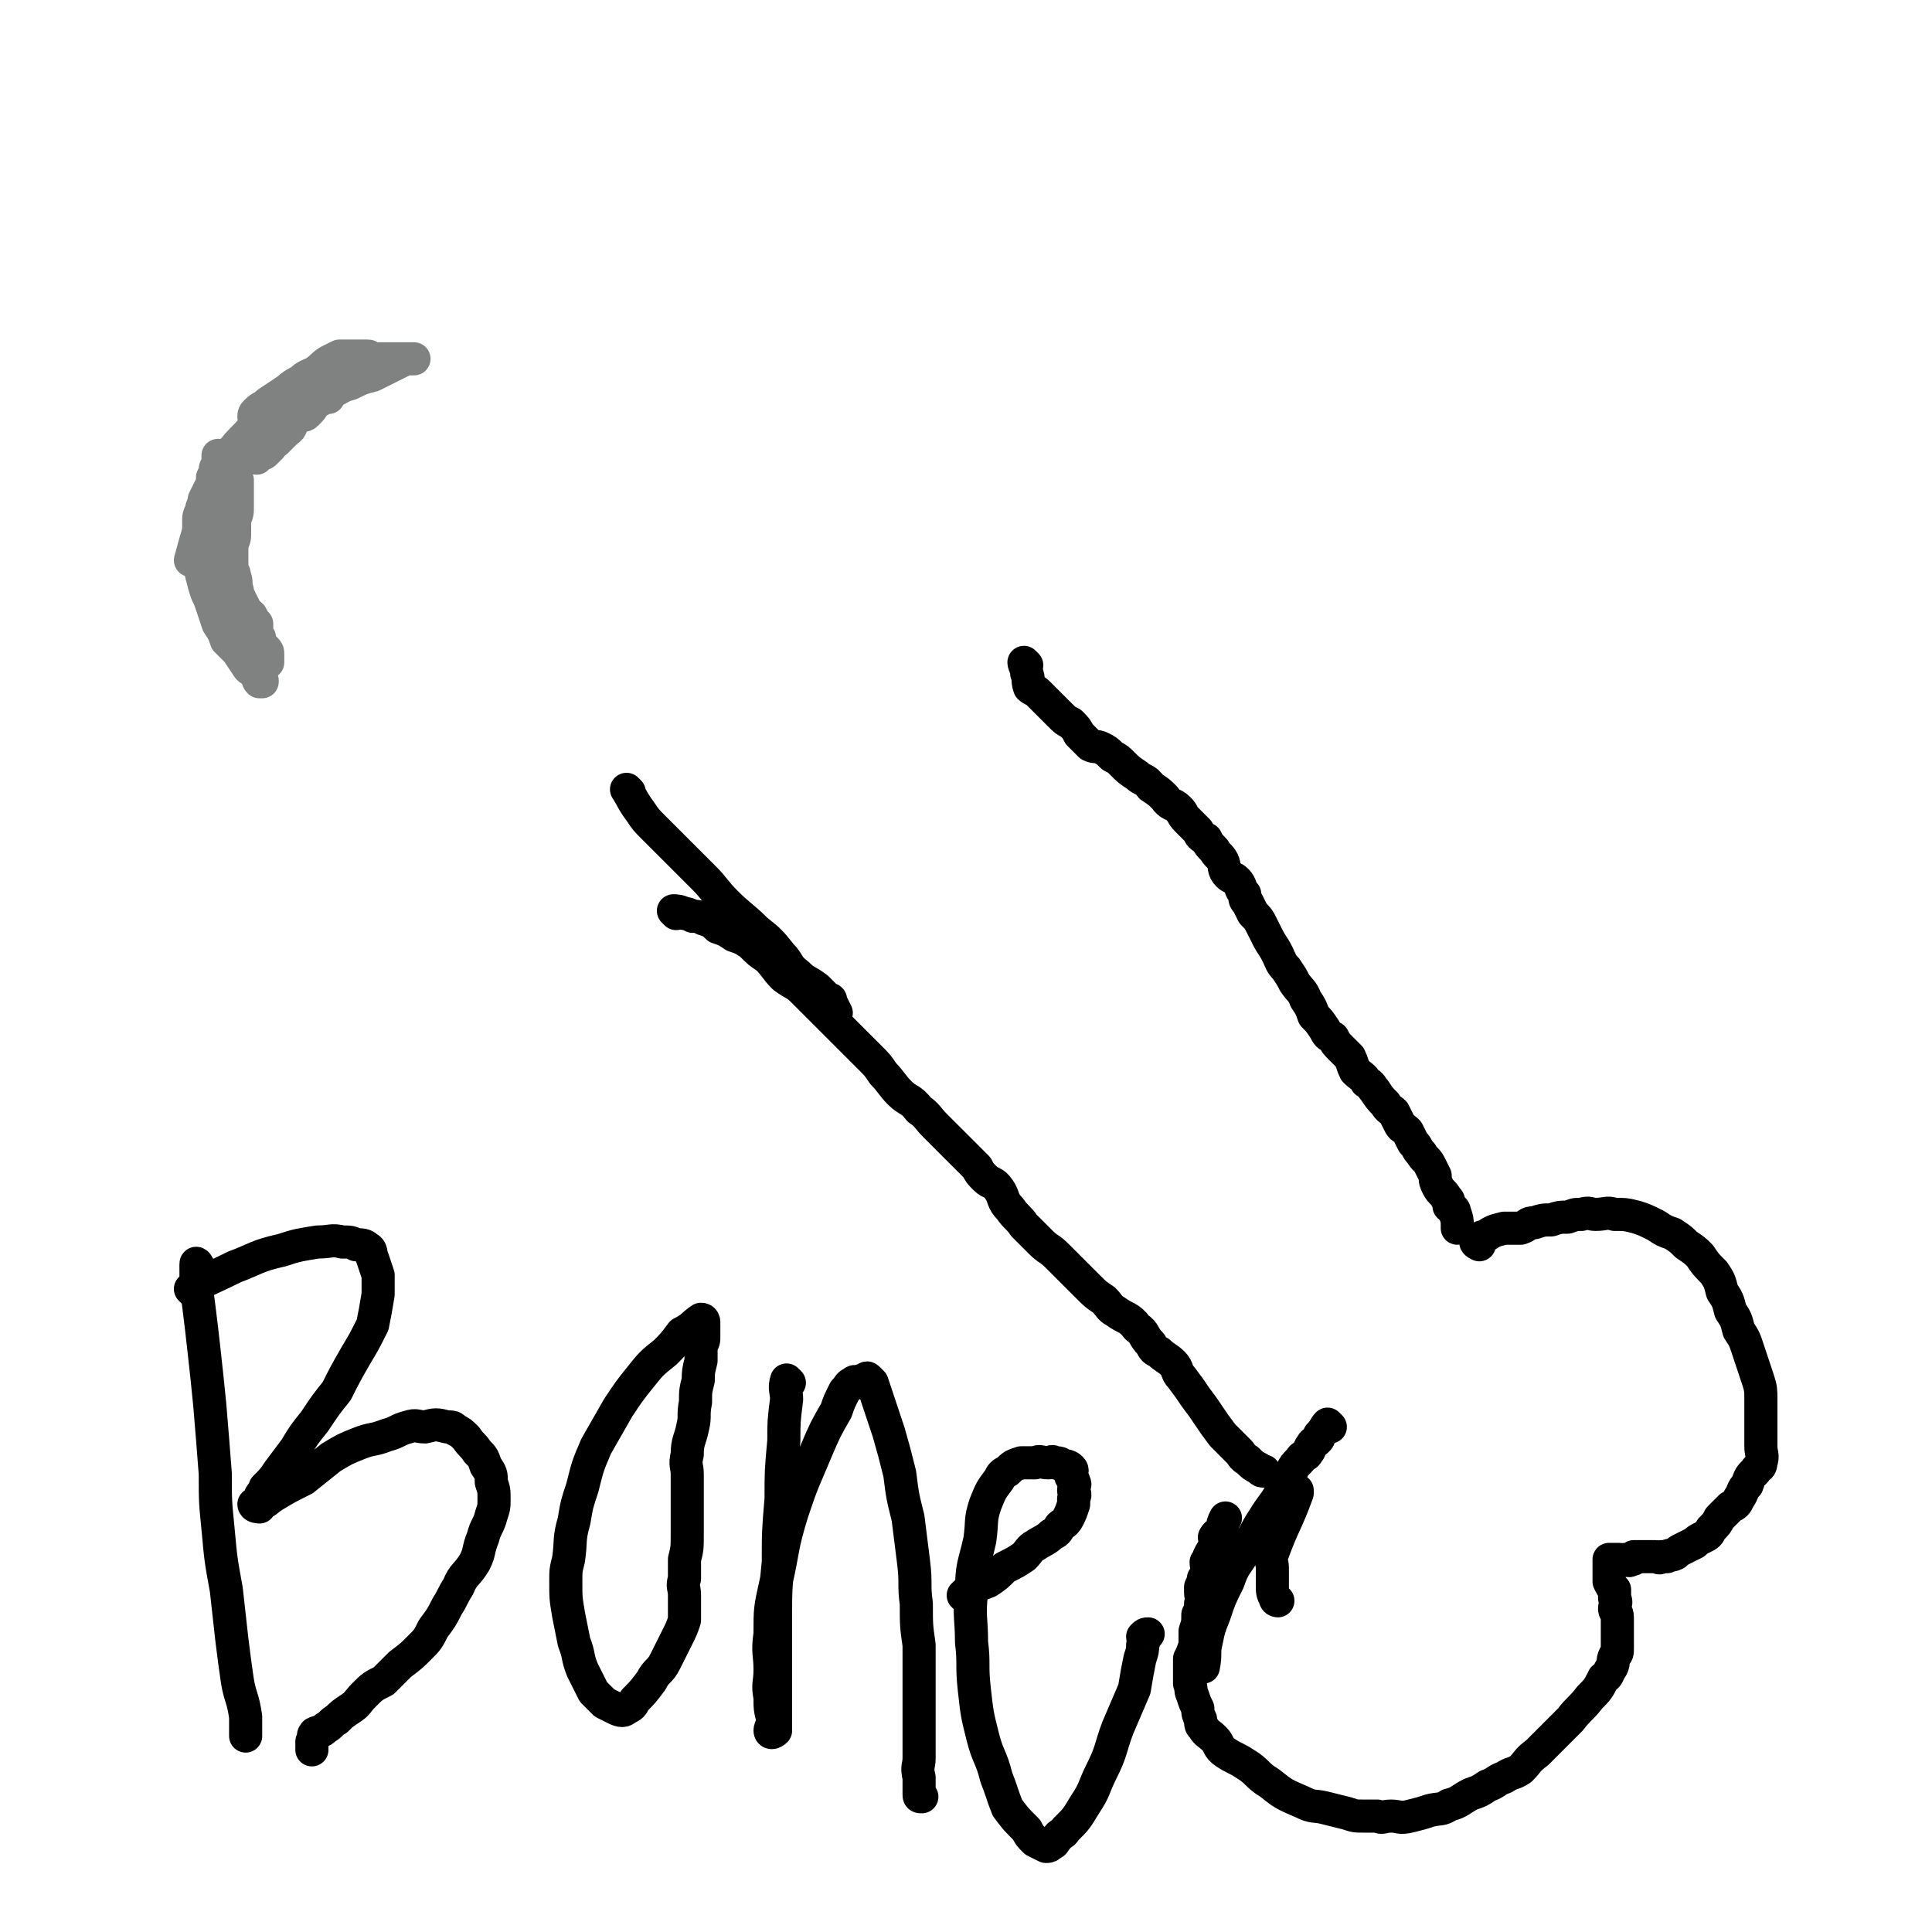 <svg viewBox='0 0 700 700' version='1.1' xmlns='http://www.w3.org/2000/svg' xmlns:xlink='http://www.w3.org/1999/xlink'><g fill='none' stroke='#000000' stroke-width='12' stroke-linecap='round' stroke-linejoin='round'><path d='M245,331c0,0 -1,-1 -1,-1 1,0 2,0 4,1 1,0 1,0 3,1 2,0 2,0 4,1 3,1 3,1 5,3 3,1 3,1 6,3 3,1 3,1 6,3 3,3 3,3 6,5 3,3 3,4 6,7 4,3 4,2 7,5 4,4 4,4 7,7 3,3 3,3 5,5 3,3 3,3 6,6 3,3 3,3 6,6 3,3 3,3 5,6 3,3 3,4 6,7 3,3 4,2 7,6 3,2 3,3 6,6 2,2 2,2 5,5 3,3 3,3 6,6 2,2 2,2 4,4 1,2 1,2 3,4 2,2 3,1 5,4 2,3 1,4 4,7 2,3 3,3 5,6 3,3 3,3 6,6 3,3 3,2 6,5 2,2 2,2 5,5 3,3 3,3 6,6 3,3 3,3 6,5 2,2 2,3 4,4 4,3 5,2 8,6 3,2 2,3 5,6 1,2 1,2 3,3 2,2 3,2 5,4 2,2 1,3 3,5 3,4 3,4 5,7 3,4 3,4 5,7 2,3 2,3 5,7 3,3 3,3 6,6 1,1 1,2 3,3 2,2 2,2 4,3 1,1 1,1 2,1 '/><path d='M228,287c0,0 -1,-1 -1,-1 2,3 2,4 5,8 2,3 2,3 5,6 4,4 4,4 8,8 5,5 5,5 10,10 4,4 4,5 8,9 5,5 6,5 11,10 5,4 5,4 9,9 3,3 2,4 6,7 3,3 3,2 7,5 2,2 2,2 4,4 1,0 1,0 1,1 1,2 1,2 2,4 '/><path d='M372,241c0,0 -1,-1 -1,-1 0,1 1,2 1,4 1,2 0,2 1,5 1,1 2,1 3,2 2,2 2,2 4,4 2,2 2,2 4,4 2,2 2,2 4,3 2,2 2,2 3,4 2,2 2,2 4,4 2,1 2,0 4,1 2,1 2,1 4,3 2,1 2,1 4,3 2,2 2,2 5,4 2,2 3,1 5,4 3,2 3,2 5,4 2,3 3,2 5,4 2,2 1,2 3,4 2,2 2,2 4,4 1,2 1,2 3,3 1,2 1,2 3,4 1,2 2,2 3,4 1,2 0,3 2,5 1,1 2,1 3,2 2,2 1,3 3,5 0,2 0,2 1,3 1,2 1,2 2,4 2,2 2,2 3,4 1,2 1,2 2,4 2,4 2,3 4,7 1,2 1,3 3,5 2,3 2,3 3,5 2,3 3,3 4,6 2,3 2,3 3,6 2,2 2,2 4,5 1,2 1,2 3,3 1,2 1,2 3,4 1,1 1,1 3,3 1,2 1,3 2,5 2,2 3,2 4,4 2,1 2,2 3,3 2,3 2,3 4,5 1,2 2,2 3,3 1,2 1,2 2,4 1,2 1,1 3,3 1,2 1,2 2,4 2,2 1,2 3,4 1,2 2,2 3,4 1,2 1,2 2,4 0,2 0,2 1,4 1,2 2,2 3,4 1,1 1,1 1,3 1,1 2,1 2,2 1,3 1,3 1,5 0,0 0,0 0,1 '/><path d='M536,451c0,0 -2,-1 -1,-1 1,-1 1,-2 3,-2 3,-2 3,-2 7,-3 3,0 3,0 6,0 3,-1 2,-2 5,-2 3,-1 3,-1 6,-1 3,-1 3,-1 6,-1 3,-1 2,-1 5,-1 3,-1 3,0 5,0 4,0 4,-1 7,0 4,0 4,0 8,1 3,1 3,1 7,3 3,2 3,2 6,3 3,2 3,2 5,4 3,2 3,2 5,4 2,3 2,3 5,6 2,3 2,3 3,7 2,3 2,3 3,7 2,3 2,3 3,7 2,3 2,3 3,6 1,3 1,3 2,6 1,3 1,3 2,6 1,3 1,4 1,7 0,3 0,3 0,6 0,3 0,3 0,6 0,2 0,2 0,5 0,3 1,3 0,6 0,2 -1,1 -2,3 -2,2 -2,2 -3,5 -2,2 -1,2 -3,5 -1,2 -1,2 -3,3 -2,2 -2,2 -4,4 -1,2 -1,2 -3,4 -1,2 -1,2 -3,3 -2,1 -2,1 -3,2 -2,1 -2,1 -4,2 -2,1 -2,1 -3,2 -2,1 -2,0 -3,1 -1,0 -1,0 -2,0 -1,1 -1,0 -2,0 -1,0 -1,0 -1,0 -2,0 -2,0 -3,0 -1,0 -1,0 -2,0 -1,0 -1,0 -2,0 0,1 0,1 -1,1 -1,1 -1,0 -2,0 -1,1 -1,0 -2,0 0,0 0,0 -1,0 -1,0 -1,0 -1,0 -1,0 -1,0 -1,0 0,0 -1,0 -1,0 0,1 0,1 0,1 0,1 0,1 0,1 0,1 0,1 0,2 0,1 0,1 0,1 0,1 0,1 0,2 0,1 0,1 0,1 1,2 1,2 2,3 0,1 0,1 0,3 1,2 0,2 0,4 0,1 1,1 1,3 0,1 0,1 0,1 0,2 0,2 0,4 0,2 0,2 0,3 0,2 0,2 0,3 0,2 0,2 -1,3 -1,2 0,2 -1,4 -2,3 -1,3 -3,4 -2,4 -2,4 -5,7 -3,4 -4,4 -7,8 -3,3 -3,3 -6,6 -3,3 -3,3 -6,6 -4,3 -3,3 -6,6 -3,2 -3,1 -6,3 -3,1 -3,2 -6,3 -3,2 -3,2 -6,3 -4,2 -4,3 -8,4 -3,2 -3,1 -7,2 -3,1 -3,1 -7,2 -4,1 -4,0 -7,0 -3,0 -3,1 -5,0 -3,0 -3,0 -5,0 -3,0 -3,0 -6,-1 -4,-1 -4,-1 -8,-2 -4,-1 -4,0 -8,-2 -7,-3 -7,-3 -12,-7 -5,-3 -4,-4 -9,-7 -3,-2 -4,-2 -7,-4 -3,-2 -2,-3 -4,-5 -2,-2 -3,-2 -4,-4 -1,-1 -1,-1 -1,-3 -1,-2 -1,-2 -1,-4 -1,-2 -1,-2 -2,-5 -1,-2 0,-2 -1,-4 0,-2 0,-2 0,-4 0,-2 0,-2 0,-5 1,-2 1,-2 2,-5 0,-3 0,-3 0,-5 1,-3 1,-3 1,-6 1,-2 1,-2 1,-4 1,-2 0,-2 0,-4 0,-1 0,-1 0,-2 1,-2 1,-2 1,-3 1,-1 1,-1 1,-2 1,-2 0,-2 0,-4 1,-1 1,-1 1,-2 1,-2 1,-2 2,-3 0,-1 1,-1 1,-2 0,-1 -1,-1 -1,-2 1,-2 2,-1 3,-3 0,-2 0,-2 1,-4 '/><path d='M463,580c0,0 -1,0 -1,-1 -1,-2 -1,-2 -1,-5 0,-1 0,-1 0,-3 0,-1 0,-1 0,-3 0,-2 -1,-3 0,-5 4,-11 5,-11 9,-22 0,0 0,0 0,-1 '/><path d='M482,517c0,0 -1,-1 -1,-1 -1,1 -1,2 -3,4 0,1 0,1 -1,2 -1,1 -1,0 -2,2 -1,1 0,1 -1,2 -1,2 -2,1 -3,3 -2,2 -2,2 -3,4 -2,3 -1,3 -3,6 -3,6 -4,6 -7,11 -4,6 -3,6 -7,12 -3,5 -4,5 -6,11 -3,6 -3,6 -5,12 -2,5 -2,5 -3,10 -1,4 0,4 -1,9 '/><path d='M72,459c0,0 -1,-2 -1,-1 0,7 0,8 1,15 1,8 1,8 2,17 1,9 1,9 2,19 1,12 1,12 2,25 0,10 0,10 1,20 1,11 1,11 3,22 1,9 1,9 2,18 1,8 1,8 2,15 1,6 2,6 3,13 0,3 0,3 0,7 '/><path d='M70,468c0,0 -1,-1 -1,-1 7,-4 8,-4 16,-8 8,-3 8,-4 17,-6 6,-2 7,-2 13,-3 5,0 5,-1 9,0 3,0 3,0 5,1 2,0 3,0 4,1 2,1 1,2 2,4 1,3 1,3 2,6 0,3 0,4 0,7 -1,6 -1,6 -2,11 -3,6 -3,6 -6,11 -4,7 -4,7 -7,13 -4,5 -4,5 -8,11 -4,5 -4,5 -7,10 -3,4 -3,4 -6,8 -2,3 -2,3 -5,6 -1,3 -2,2 -2,5 -1,1 0,1 0,2 0,0 -2,0 -2,-1 0,0 1,1 2,0 3,-1 2,-1 5,-3 5,-3 5,-3 11,-6 5,-4 5,-4 10,-8 5,-3 5,-3 10,-5 5,-2 5,-1 10,-3 4,-1 4,-2 8,-3 3,-1 3,0 6,0 4,-1 4,-1 8,0 2,0 2,0 3,1 2,1 2,1 4,3 2,3 2,2 4,5 2,2 2,2 3,5 2,3 2,3 2,6 1,3 1,3 1,6 0,3 0,3 -1,6 -1,4 -2,4 -3,8 -2,5 -1,5 -3,9 -3,5 -4,4 -6,9 -2,3 -2,4 -4,7 -2,4 -2,4 -5,8 -2,4 -2,4 -5,7 -3,3 -3,3 -7,6 -3,3 -3,3 -6,6 -4,2 -4,2 -7,5 -3,3 -2,3 -5,5 -3,2 -3,2 -5,4 -2,1 -2,2 -4,3 -2,2 -2,1 -4,2 -1,1 0,2 -1,3 0,0 0,0 0,1 0,1 0,1 0,2 '/><path d='M255,479c0,0 0,-1 -1,-1 -3,2 -3,3 -7,5 -3,4 -3,4 -6,7 -5,4 -5,4 -9,9 -4,5 -4,5 -8,11 -4,7 -4,7 -8,14 -3,7 -3,7 -5,15 -2,6 -2,6 -3,12 -2,7 -1,7 -2,14 -1,4 -1,4 -1,8 0,6 0,6 1,12 1,5 1,5 2,10 2,5 1,5 3,10 2,4 2,4 4,8 2,2 2,2 4,4 2,1 2,1 4,2 2,1 3,1 4,0 2,-1 2,-1 3,-3 3,-3 3,-3 6,-7 2,-4 3,-3 5,-7 2,-4 2,-4 4,-8 2,-4 2,-4 3,-7 0,-2 0,-2 0,-5 0,-2 0,-2 0,-4 0,-3 -1,-3 0,-6 0,-3 0,-3 0,-7 1,-4 1,-4 1,-9 0,-4 0,-4 0,-8 0,-4 0,-4 0,-8 0,-3 0,-3 0,-6 0,-3 -1,-3 0,-7 0,-5 1,-5 2,-10 1,-4 0,-4 1,-9 0,-4 0,-4 1,-8 0,-3 0,-3 1,-7 0,-3 0,-3 0,-6 1,-1 1,-1 1,-3 0,-1 0,-1 0,-2 0,-1 0,-1 0,-2 '/><path d='M286,501c0,0 -1,-1 -1,-1 -1,3 0,4 0,7 -1,8 -1,8 -1,15 -1,11 -1,11 -1,21 -1,12 -1,12 -1,23 -1,10 -1,10 -1,20 0,9 0,9 0,17 0,6 0,6 0,12 0,4 0,4 0,7 0,3 0,3 0,5 -1,1 -2,1 -2,0 0,-1 1,-2 1,-4 -1,-4 -1,-4 -1,-8 -1,-5 0,-5 0,-10 0,-6 -1,-6 0,-13 0,-9 0,-9 2,-18 3,-13 2,-13 6,-26 4,-12 4,-11 9,-23 3,-7 3,-7 7,-14 1,-3 1,-3 3,-7 2,-2 1,-2 3,-3 1,-1 1,0 2,0 1,-1 1,-1 3,-1 0,-1 0,-1 1,0 0,0 0,0 1,1 1,3 1,3 2,6 2,6 2,6 4,12 2,7 2,7 4,15 1,8 1,8 3,16 1,8 1,8 2,16 1,8 0,8 1,15 0,8 0,8 1,15 0,6 0,6 0,12 0,5 0,5 0,10 0,2 0,2 0,5 0,3 0,3 0,6 0,4 0,4 0,8 0,3 -1,3 0,7 0,3 0,3 0,6 0,1 0,1 1,1 '/><path d='M350,579c0,0 -1,-1 -1,-1 3,-3 4,-3 9,-5 3,-2 3,-2 6,-5 4,-2 4,-2 7,-4 2,-2 2,-3 4,-4 3,-2 4,-2 6,-4 2,-1 2,-1 3,-3 1,-1 2,-1 3,-3 1,-2 1,-2 2,-5 0,-1 0,-1 0,-2 1,-2 0,-2 0,-3 0,-2 1,-2 0,-3 0,-1 0,-1 -1,-2 0,-2 1,-2 0,-3 -1,-1 -2,-1 -3,-1 -1,-1 -1,-1 -3,-1 -1,-1 -1,0 -2,0 -3,0 -3,-1 -5,0 -3,0 -3,0 -5,0 -3,1 -3,1 -5,3 -2,1 -2,1 -3,3 -3,4 -3,4 -5,9 -2,6 -1,6 -2,13 -2,9 -3,9 -3,19 -1,9 0,9 0,18 1,8 0,8 1,17 1,9 1,9 3,17 2,8 3,7 5,15 2,5 2,6 4,11 3,4 3,4 7,8 1,2 1,2 3,4 2,1 2,1 4,2 1,0 1,0 2,-1 1,0 1,-1 2,-2 1,-2 2,-1 3,-3 4,-4 4,-4 7,-9 4,-6 3,-6 6,-12 4,-8 3,-8 6,-16 3,-7 3,-7 6,-14 1,-6 1,-6 2,-11 1,-3 1,-3 1,-5 1,-2 0,-2 0,-3 1,-1 1,-1 2,-1 '/></g>
<g fill='none' stroke='#808282' stroke-width='12' stroke-linecap='round' stroke-linejoin='round'><path d='M86,181c0,0 0,-1 -1,-1 0,2 0,3 0,5 0,2 0,2 0,5 0,2 -1,2 -1,4 0,4 0,4 0,7 0,3 -1,3 -2,6 0,3 1,3 1,5 0,1 0,1 0,3 0,2 0,2 0,4 0,1 1,1 1,2 0,1 0,1 0,2 0,0 0,0 0,0 0,0 0,1 0,1 0,0 -1,0 -1,-1 0,0 0,0 0,-1 -1,-1 -1,-1 -2,-2 0,-2 1,-2 1,-4 0,-2 -1,-2 -1,-5 0,-2 0,-2 0,-4 0,-4 0,-4 0,-7 0,-2 0,-3 0,-5 0,-2 0,-2 1,-4 0,-2 0,-2 1,-4 0,-2 0,-2 1,-3 0,-2 0,-2 1,-3 0,-2 1,-1 1,-3 0,0 0,0 0,-1 0,-1 0,-1 0,-2 0,0 0,-1 0,-1 0,1 0,1 0,3 0,1 0,1 0,2 0,2 0,2 0,4 0,3 0,3 -1,5 0,3 0,3 0,6 0,2 -1,2 -1,5 0,1 0,2 0,3 0,2 0,2 0,4 0,1 1,1 1,3 1,2 0,2 1,5 0,1 0,1 1,3 1,2 1,2 2,4 0,1 1,1 2,2 1,2 1,2 2,3 0,1 0,1 0,2 0,2 0,2 1,3 0,2 0,2 1,3 1,1 1,1 1,1 1,1 1,1 1,2 0,1 0,1 0,2 0,1 0,1 0,1 -2,0 -2,-1 -4,-2 -2,-1 -2,-1 -3,-3 -2,-1 -2,-1 -4,-3 -1,-1 -2,-1 -3,-4 -1,-2 -1,-2 -2,-4 -1,-3 -1,-3 -2,-6 0,-4 0,-4 0,-8 0,-4 -1,-4 -1,-8 -1,-3 -1,-3 -1,-7 -1,-3 0,-4 0,-7 0,-3 0,-3 0,-5 0,-2 0,-2 0,-4 0,-2 0,-2 1,-4 0,-1 0,-1 1,-3 0,-2 0,-2 0,-4 0,-1 0,-1 0,-2 0,0 0,-1 0,-1 0,0 0,0 1,0 0,0 0,0 0,0 0,0 -1,0 -1,1 0,1 0,1 0,2 0,1 -1,1 -1,2 0,1 0,1 -1,3 0,2 0,2 -1,4 -1,2 -1,2 -2,4 0,2 0,2 -1,4 -1,2 -1,2 -1,4 0,2 0,2 0,3 0,2 0,2 0,3 0,2 0,2 0,4 0,2 -1,2 0,4 1,3 1,3 2,6 1,3 1,3 2,6 1,3 1,3 3,6 2,4 2,4 4,7 2,3 2,3 3,6 2,2 1,2 3,4 1,2 2,2 3,4 1,1 0,1 1,2 0,1 1,0 1,1 1,1 1,1 1,2 0,0 -1,0 -1,0 -1,-1 0,-1 -1,-2 -1,-2 -2,-2 -3,-3 -2,-3 -2,-3 -4,-6 -2,-2 -2,-2 -4,-4 -1,-3 -1,-3 -3,-6 -1,-3 -1,-3 -2,-6 -1,-3 -1,-3 -2,-5 -1,-3 -1,-3 -2,-7 0,-2 0,-2 0,-5 -1,-4 -1,-4 -1,-7 0,-2 0,-2 0,-5 0,-3 0,-3 1,-5 0,-2 0,-2 1,-4 1,-3 1,-3 2,-5 1,-2 1,-2 2,-5 1,-1 1,-1 2,-3 1,-2 1,-1 3,-3 1,-1 1,-1 2,-2 2,-1 1,-2 3,-3 2,-1 2,-1 4,-2 1,0 1,0 2,-1 1,0 1,0 1,0 2,-1 2,-1 3,-1 1,-1 1,0 1,0 1,0 1,-1 2,-1 1,0 1,0 1,0 1,0 1,0 1,0 0,1 -1,1 -2,2 -2,1 -2,1 -2,2 -1,1 -1,1 -1,2 -1,1 -1,1 -2,2 -1,1 -2,0 -2,1 -1,0 -1,1 -1,1 0,0 -1,-1 0,-1 0,-1 1,-1 2,-1 2,-2 2,-2 5,-4 2,-2 2,-2 4,-4 2,-1 1,-2 3,-4 2,-2 3,-1 4,-2 2,-2 2,-2 3,-4 1,-1 1,-1 2,-1 1,-1 1,-1 2,-1 1,0 1,0 1,0 0,0 -1,0 -2,0 -3,1 -3,1 -7,2 -3,2 -3,1 -7,2 -2,1 -2,2 -5,2 -2,1 -2,1 -4,1 0,0 0,0 -1,0 0,0 0,0 -1,0 0,0 0,0 0,0 0,-1 0,-1 1,-2 2,-2 2,-1 4,-3 3,-2 3,-2 6,-4 3,-2 2,-2 6,-4 2,-2 3,-2 5,-3 3,-2 2,-2 5,-4 2,-1 2,-1 4,-2 1,0 1,0 2,0 1,0 1,0 1,0 1,0 1,0 1,0 1,0 1,0 2,0 2,0 2,0 4,0 1,0 0,0 2,1 1,0 1,0 3,0 1,0 1,0 2,0 2,0 2,0 3,0 2,0 2,0 3,0 1,0 1,0 1,0 1,0 1,0 1,0 1,0 1,0 1,0 1,0 1,0 1,0 -1,0 -2,0 -3,0 -2,1 -2,1 -4,2 -4,2 -4,2 -8,4 -4,1 -4,1 -8,3 -4,1 -4,2 -7,3 -3,1 -3,1 -5,2 -2,1 -2,0 -3,1 -1,0 -1,0 -2,1 -2,1 -2,1 -3,2 -1,1 -1,1 -2,2 -2,1 -2,1 -4,3 -1,1 -1,1 -2,3 '/><path d='M106,144c0,0 0,-1 -1,-1 -1,0 -1,1 -2,2 -3,2 -3,3 -6,5 -3,4 -4,3 -7,7 -4,4 -4,4 -7,8 -4,8 -4,8 -7,17 -4,10 -4,10 -7,21 0,0 0,0 0,0 '/></g>
</svg>